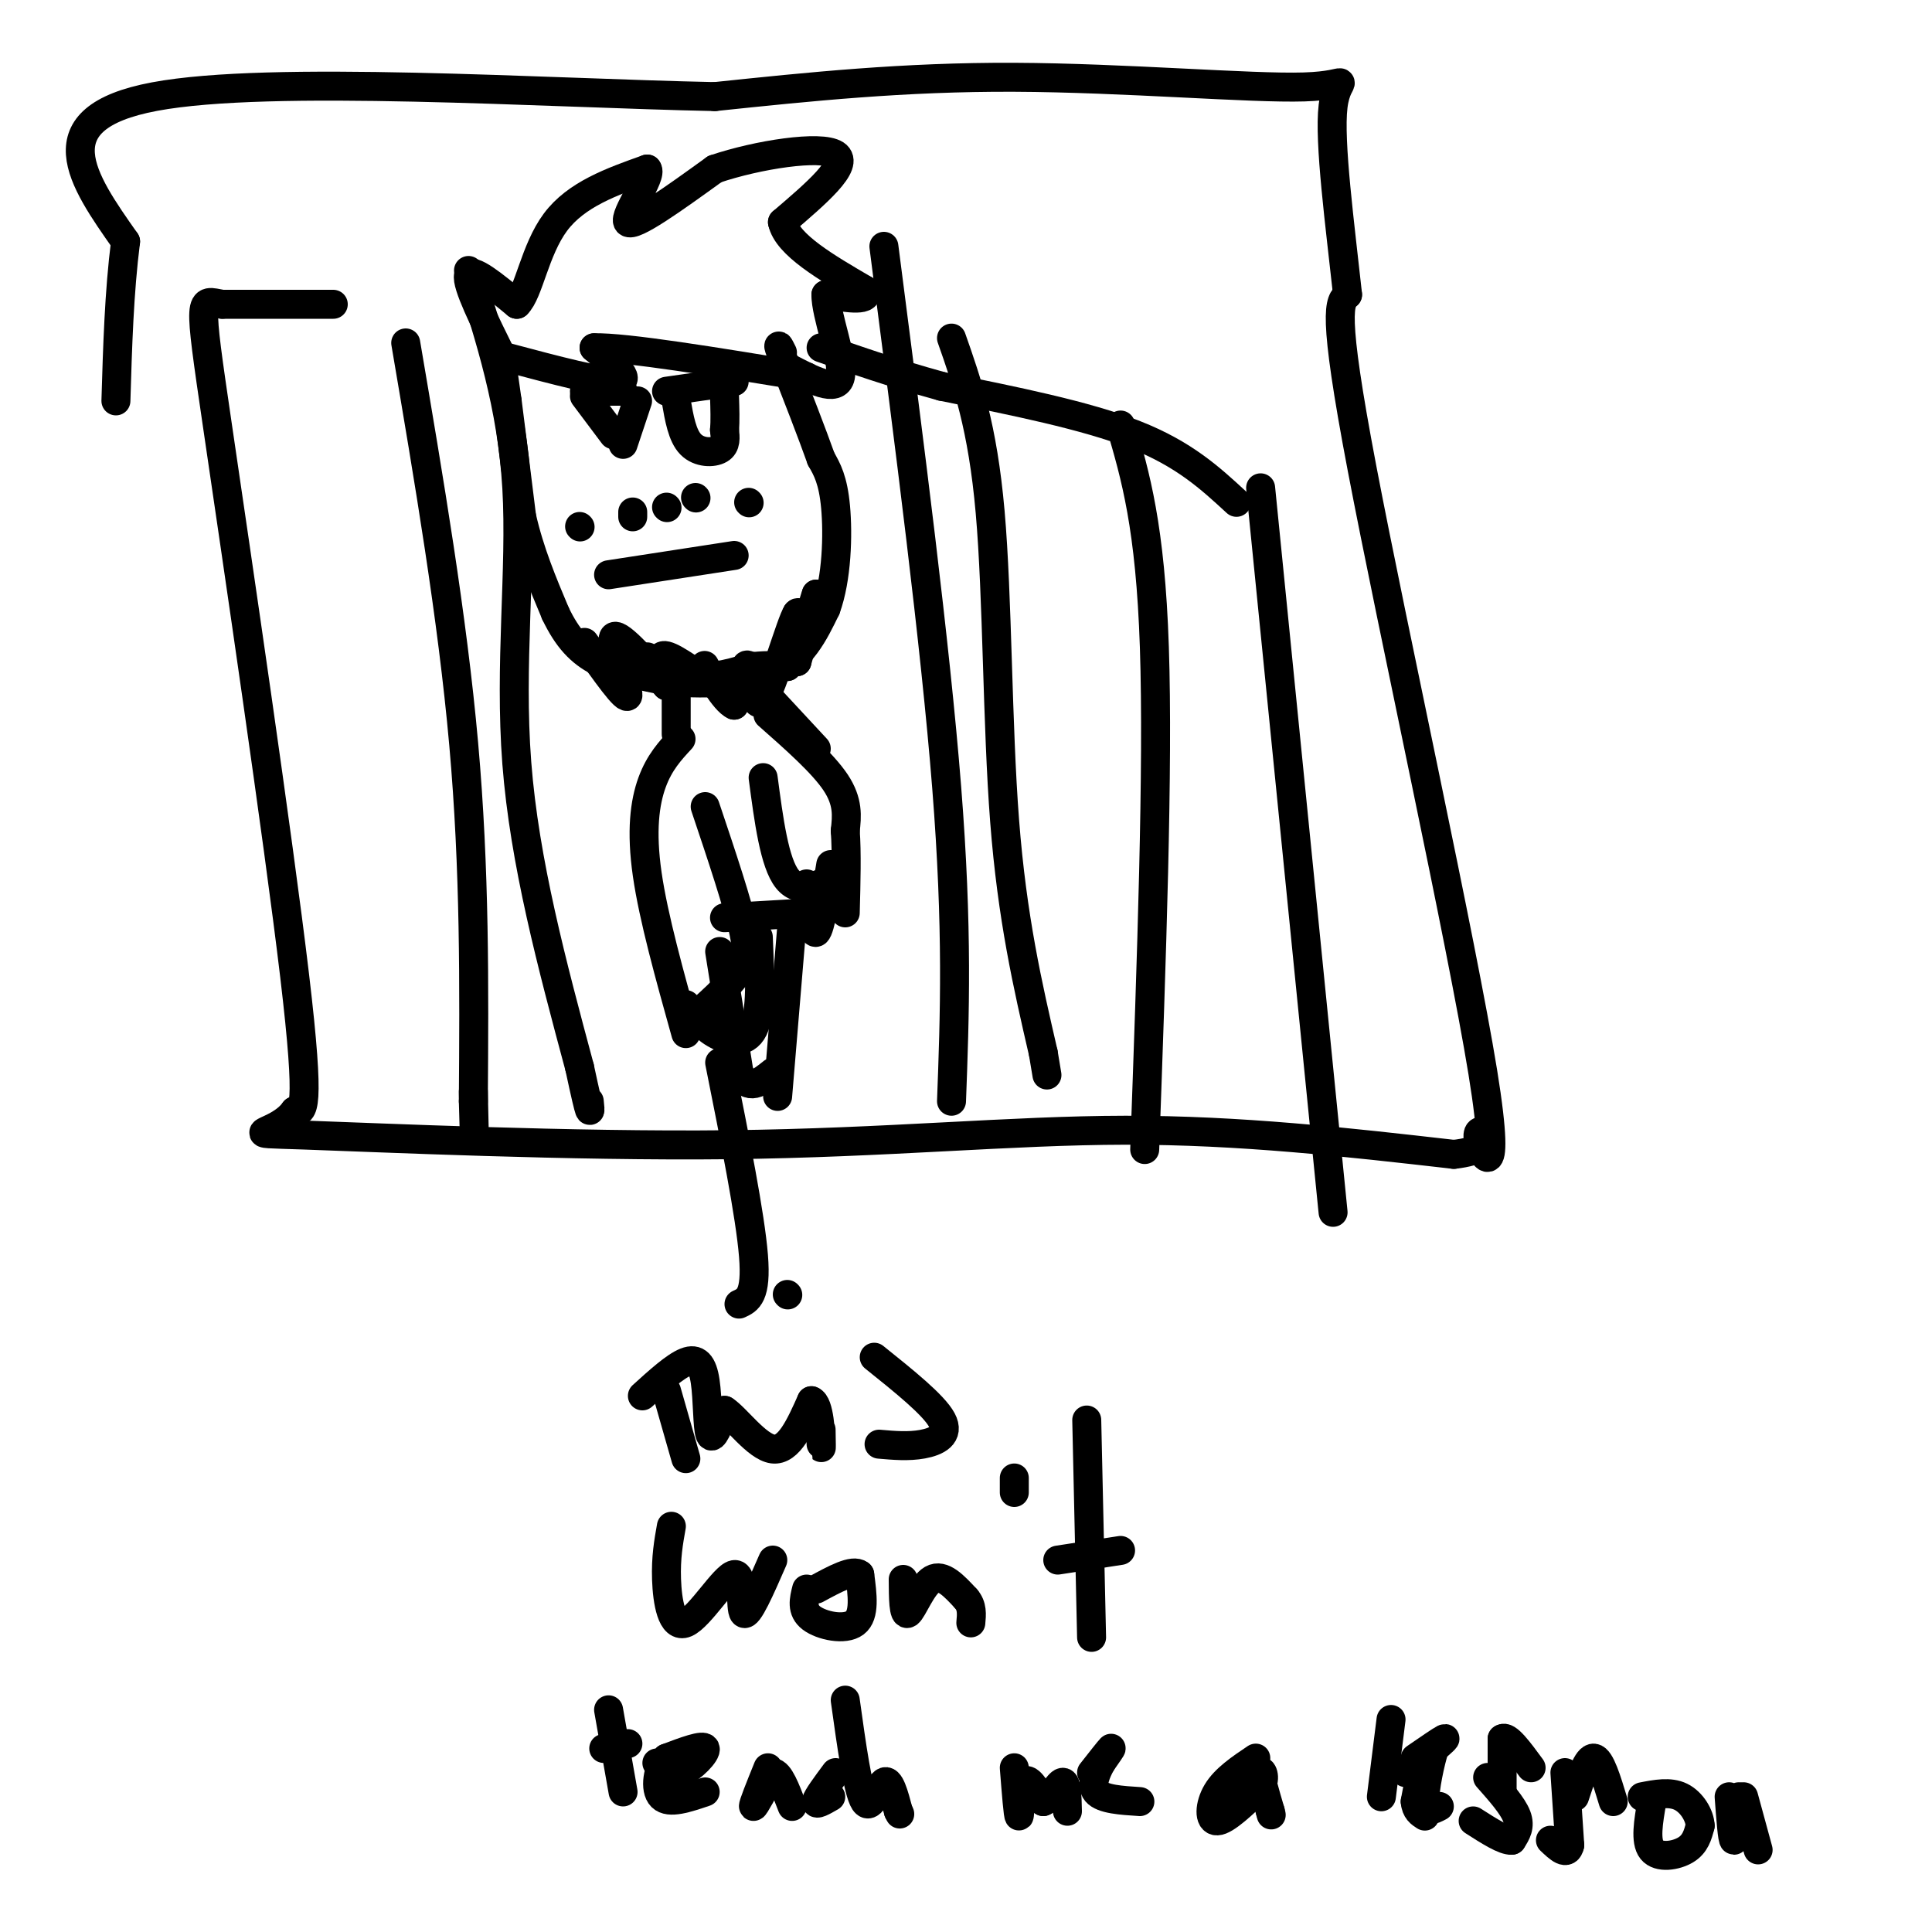 <svg viewBox='0 0 400 400' version='1.1' xmlns='http://www.w3.org/2000/svg' xmlns:xlink='http://www.w3.org/1999/xlink'><g fill='none' stroke='#000000' stroke-width='6' stroke-linecap='round' stroke-linejoin='round'><path d='M104,76c0.000,0.000 1.000,7.000 1,7'/><path d='M105,83c0.667,5.167 1.833,14.583 3,24'/><path d='M108,107c1.667,7.333 4.333,13.667 7,20'/><path d='M115,127c2.467,5.156 5.133,8.044 9,10c3.867,1.956 8.933,2.978 14,4'/><path d='M138,141c6.578,0.756 16.022,0.644 22,-2c5.978,-2.644 8.489,-7.822 11,-13'/><path d='M171,126c2.289,-6.244 2.511,-15.356 2,-21c-0.511,-5.644 -1.756,-7.822 -3,-10'/><path d='M170,95c-1.833,-5.167 -4.917,-13.083 -8,-21'/><path d='M162,74c-1.333,-3.667 -0.667,-2.333 0,-1'/><path d='M121,133c4.378,6.200 8.756,12.400 9,11c0.244,-1.400 -3.644,-10.400 -3,-12c0.644,-1.600 5.822,4.200 11,10'/><path d='M138,142c1.133,0.044 -1.533,-4.844 -1,-6c0.533,-1.156 4.267,1.422 8,4'/><path d='M145,140c3.167,0.333 7.083,-0.833 11,-2'/><path d='M156,138c3.000,-0.333 5.000,-0.167 7,0'/><path d='M163,138c1.500,-1.833 1.750,-6.417 2,-11'/><path d='M165,127c1.167,1.333 2.333,2.667 3,2c0.667,-0.667 0.833,-3.333 1,-6'/><path d='M169,123c-0.500,1.333 -2.250,7.667 -4,14'/><path d='M165,137c-0.233,-1.327 1.185,-11.644 0,-10c-1.185,1.644 -4.973,15.250 -7,18c-2.027,2.750 -2.293,-5.357 -3,-7c-0.707,-1.643 -1.853,3.179 -3,8'/><path d='M152,146c-1.964,-0.810 -5.375,-6.833 -6,-8c-0.625,-1.167 1.536,2.524 0,3c-1.536,0.476 -6.768,-2.262 -12,-5'/><path d='M131,136c0.000,0.000 0.000,4.000 0,4'/><path d='M126,119c0.000,0.000 26.000,-4.000 26,-4'/><path d='M131,106c0.000,0.000 0.000,1.000 0,1'/><path d='M138,105c0.000,0.000 0.100,0.100 0.1,0.1'/><path d='M144,103c0.000,0.000 0.100,0.100 0.1,0.1'/><path d='M155,104c0.000,0.000 0.100,0.100 0.1,0.1'/><path d='M120,109c0.000,0.000 0.100,0.100 0.1,0.1'/><path d='M121,81c0.000,0.000 8.000,0.000 8,0'/><path d='M121,82c0.000,0.000 6.000,8.000 6,8'/><path d='M132,83c0.000,0.000 -3.000,9.000 -3,9'/><path d='M138,81c0.000,0.000 14.000,-2.000 14,-2'/><path d='M140,83c0.622,3.600 1.244,7.200 3,9c1.756,1.800 4.644,1.800 6,1c1.356,-0.800 1.178,-2.400 1,-4'/><path d='M150,89c0.167,-1.833 0.083,-4.417 0,-7'/><path d='M105,74c10.000,2.667 20.000,5.333 23,5c3.000,-0.333 -1.000,-3.667 -5,-7'/><path d='M123,72c6.500,-0.167 25.250,2.917 44,6'/><path d='M104,74c-3.750,-7.583 -7.500,-15.167 -7,-17c0.500,-1.833 5.250,2.083 10,6'/><path d='M107,63c2.489,-2.356 3.711,-11.244 8,-17c4.289,-5.756 11.644,-8.378 19,-11'/><path d='M134,35c1.267,1.222 -5.067,9.778 -4,11c1.067,1.222 9.533,-4.889 18,-11'/><path d='M148,35c8.844,-3.000 21.956,-5.000 25,-3c3.044,2.000 -3.978,8.000 -11,14'/><path d='M162,46c1.000,4.667 9.000,9.333 17,14'/><path d='M179,60c1.500,2.500 -3.250,1.750 -8,1'/><path d='M171,61c-0.089,4.022 3.689,13.578 3,17c-0.689,3.422 -5.844,0.711 -11,-2'/><path d='M140,144c0.000,0.000 0.000,8.000 0,8'/><path d='M156,141c0.000,0.000 13.000,14.000 13,14'/><path d='M141,153c-2.244,2.422 -4.489,4.844 -6,9c-1.511,4.156 -2.289,10.044 -1,19c1.289,8.956 4.644,20.978 8,33'/><path d='M146,167c3.417,10.167 6.833,20.333 8,26c1.167,5.667 0.083,6.833 -1,8'/><path d='M153,201c-2.000,3.167 -6.500,7.083 -11,11'/><path d='M159,148c5.667,5.000 11.333,10.000 14,14c2.667,4.000 2.333,7.000 2,10'/><path d='M175,172c0.333,4.500 0.167,10.750 0,17'/><path d='M158,161c1.167,8.833 2.333,17.667 5,21c2.667,3.333 6.833,1.167 11,-1'/><path d='M167,183c0.583,5.333 1.167,10.667 2,10c0.833,-0.667 1.917,-7.333 3,-14'/><path d='M150,190c0.000,0.000 17.000,-1.000 17,-1'/><path d='M164,191c0.000,0.000 -3.000,36.000 -3,36'/><path d='M149,197c0.000,0.000 4.000,25.000 4,25'/><path d='M153,222c1.833,4.167 4.417,2.083 7,0'/><path d='M142,208c1.667,2.222 3.333,4.444 6,6c2.667,1.556 6.333,2.444 8,-1c1.667,-3.444 1.333,-11.222 1,-19'/><path d='M97,56c4.511,14.067 9.022,28.133 10,45c0.978,16.867 -1.578,36.533 0,57c1.578,20.467 7.289,41.733 13,63'/><path d='M120,221c2.500,11.667 2.250,9.333 2,7'/><path d='M84,71c4.833,28.417 9.667,56.833 12,83c2.333,26.167 2.167,50.083 2,74'/><path d='M98,228c0.333,12.000 0.167,5.000 0,-2'/><path d='M183,51c5.333,41.250 10.667,82.500 13,112c2.333,29.500 1.667,47.250 1,65'/><path d='M197,70c3.222,9.156 6.444,18.311 8,36c1.556,17.689 1.444,43.911 3,64c1.556,20.089 4.778,34.044 8,48'/><path d='M216,218c1.333,8.000 0.667,4.000 0,0'/><path d='M232,88c3.083,10.500 6.167,21.000 7,46c0.833,25.000 -0.583,64.500 -2,104'/><path d='M261,101c0.000,0.000 15.000,150.000 15,150'/><path d='M256,104c-5.417,-5.000 -10.833,-10.000 -21,-14c-10.167,-4.000 -25.083,-7.000 -40,-10'/><path d='M195,80c-10.833,-3.000 -17.917,-5.500 -25,-8'/><path d='M69,63c0.000,0.000 -23.000,0.000 -23,0'/><path d='M46,63c-4.738,-0.798 -5.083,-2.792 -1,25c4.083,27.792 12.595,85.369 16,114c3.405,28.631 1.702,28.315 0,28'/><path d='M61,230c-3.789,5.279 -13.263,4.477 2,5c15.263,0.523 55.263,2.372 88,2c32.737,-0.372 58.211,-2.963 82,-3c23.789,-0.037 45.895,2.482 68,5'/><path d='M301,239c11.203,-1.223 5.209,-6.781 5,-4c-0.209,2.781 5.367,13.903 1,-13c-4.367,-26.903 -18.676,-91.829 -25,-125c-6.324,-33.171 -4.662,-34.585 -3,-36'/><path d='M279,61c-1.539,-14.204 -3.887,-31.715 -3,-39c0.887,-7.285 5.008,-4.346 -6,-4c-11.008,0.346 -37.145,-1.901 -60,-2c-22.855,-0.099 -42.427,1.951 -62,4'/><path d='M148,20c-35.156,-0.711 -92.044,-4.489 -116,0c-23.956,4.489 -14.978,17.244 -6,30'/><path d='M26,50c-1.333,10.500 -1.667,21.750 -2,33'/><path d='M153,270c1.833,-0.833 3.667,-1.667 3,-10c-0.667,-8.333 -3.833,-24.167 -7,-40'/><path d='M138,288c0.000,0.000 4.000,14.000 4,14'/><path d='M133,289c3.363,-3.054 6.726,-6.107 9,-7c2.274,-0.893 3.458,0.375 4,4c0.542,3.625 0.440,9.607 1,11c0.560,1.393 1.780,-1.804 3,-5'/><path d='M150,292c2.333,1.444 6.667,7.556 10,8c3.333,0.444 5.667,-4.778 8,-10'/><path d='M168,290c1.689,0.578 1.911,7.022 2,9c0.089,1.978 0.044,-0.511 0,-3'/><path d='M163,268c0.000,0.000 0.100,0.100 0.1,0.1'/><path d='M181,281c6.156,4.933 12.311,9.867 14,13c1.689,3.133 -1.089,4.467 -4,5c-2.911,0.533 -5.956,0.267 -9,0'/><path d='M139,316c-0.579,3.246 -1.158,6.491 -1,11c0.158,4.509 1.053,10.281 4,9c2.947,-1.281 7.947,-9.614 10,-10c2.053,-0.386 1.158,7.175 2,8c0.842,0.825 3.421,-5.088 6,-11'/><path d='M167,329c-0.556,2.200 -1.111,4.400 1,6c2.111,1.600 6.889,2.600 9,1c2.111,-1.600 1.556,-5.800 1,-10'/><path d='M178,326c-1.333,-1.167 -5.167,0.917 -9,3'/><path d='M187,327c0.022,3.822 0.044,7.644 1,7c0.956,-0.644 2.844,-5.756 5,-7c2.156,-1.244 4.578,1.378 7,4'/><path d='M200,331c1.333,1.500 1.167,3.250 1,5'/><path d='M210,306c0.000,0.000 0.000,3.000 0,3'/><path d='M225,294c0.000,0.000 1.000,45.000 1,45'/><path d='M219,323c0.000,0.000 13.000,-2.000 13,-2'/><path d='M126,354c0.000,0.000 3.000,17.000 3,17'/><path d='M125,362c0.000,0.000 5.000,-1.000 5,-1'/><path d='M136,365c1.378,1.444 2.756,2.889 5,2c2.244,-0.889 5.356,-4.111 5,-5c-0.356,-0.889 -4.178,0.556 -8,2'/><path d='M138,364c-1.867,2.133 -2.533,6.467 -1,8c1.533,1.533 5.267,0.267 9,-1'/><path d='M159,366c-1.583,3.917 -3.167,7.833 -3,8c0.167,0.167 2.083,-3.417 4,-7'/><path d='M160,367c1.333,0.000 2.667,3.500 4,7'/><path d='M173,367c-1.917,2.583 -3.833,5.167 -4,6c-0.167,0.833 1.417,-0.083 3,-1'/><path d='M175,352c1.311,9.444 2.622,18.889 4,21c1.378,2.111 2.822,-3.111 4,-4c1.178,-0.889 2.089,2.556 3,6'/><path d='M186,375c0.500,1.000 0.250,0.500 0,0'/><path d='M210,366c0.400,5.089 0.800,10.178 1,10c0.200,-0.178 0.200,-5.622 1,-7c0.800,-1.378 2.400,1.311 4,4'/><path d='M216,373c1.467,-0.533 3.133,-3.867 4,-4c0.867,-0.133 0.933,2.933 1,6'/><path d='M226,367c1.833,-2.333 3.667,-4.667 4,-5c0.333,-0.333 -0.833,1.333 -2,3'/><path d='M228,365c-0.933,1.711 -2.267,4.489 -1,6c1.267,1.511 5.133,1.756 9,2'/><path d='M260,364c-3.178,2.133 -6.356,4.267 -8,7c-1.644,2.733 -1.756,6.067 0,6c1.756,-0.067 5.378,-3.533 9,-7'/><path d='M261,370c1.311,-2.111 0.089,-3.889 0,-3c-0.089,0.889 0.956,4.444 2,8'/><path d='M263,375c0.333,1.333 0.167,0.667 0,0'/><path d='M288,356c0.000,0.000 -2.000,16.000 -2,16'/><path d='M291,367c1.333,-1.500 2.667,-3.000 3,-2c0.333,1.000 -0.333,4.500 -1,8'/><path d='M293,373c0.167,1.833 1.083,2.417 2,3'/><path d='M308,368c2.583,2.917 5.167,5.833 6,8c0.833,2.167 -0.083,3.583 -1,5'/><path d='M313,381c-1.500,0.167 -4.750,-1.917 -8,-4'/><path d='M324,367c0.000,0.000 1.000,15.000 1,15'/><path d='M325,382c-0.500,2.333 -2.250,0.667 -4,-1'/><path d='M326,372c1.333,-4.083 2.667,-8.167 4,-8c1.333,0.167 2.667,4.583 4,9'/><path d='M342,373c-0.711,4.111 -1.422,8.222 0,10c1.422,1.778 4.978,1.222 7,0c2.022,-1.222 2.511,-3.111 3,-5'/><path d='M352,378c-0.067,-2.111 -1.733,-4.889 -4,-6c-2.267,-1.111 -5.133,-0.556 -8,0'/><path d='M358,372c0.333,4.500 0.667,9.000 1,9c0.333,0.000 0.667,-4.500 1,-9'/><path d='M361,372c0.000,0.000 3.000,11.000 3,11'/><path d='M293,364c2.667,-1.833 5.333,-3.667 6,-4c0.667,-0.333 -0.667,0.833 -2,2'/><path d='M297,362c-0.889,2.711 -2.111,8.489 -2,11c0.111,2.511 1.556,1.756 3,1'/><path d='M311,371c0.000,0.000 0.000,-11.000 0,-11'/><path d='M311,360c1.000,-0.833 3.500,2.583 6,6'/></g>
</svg>